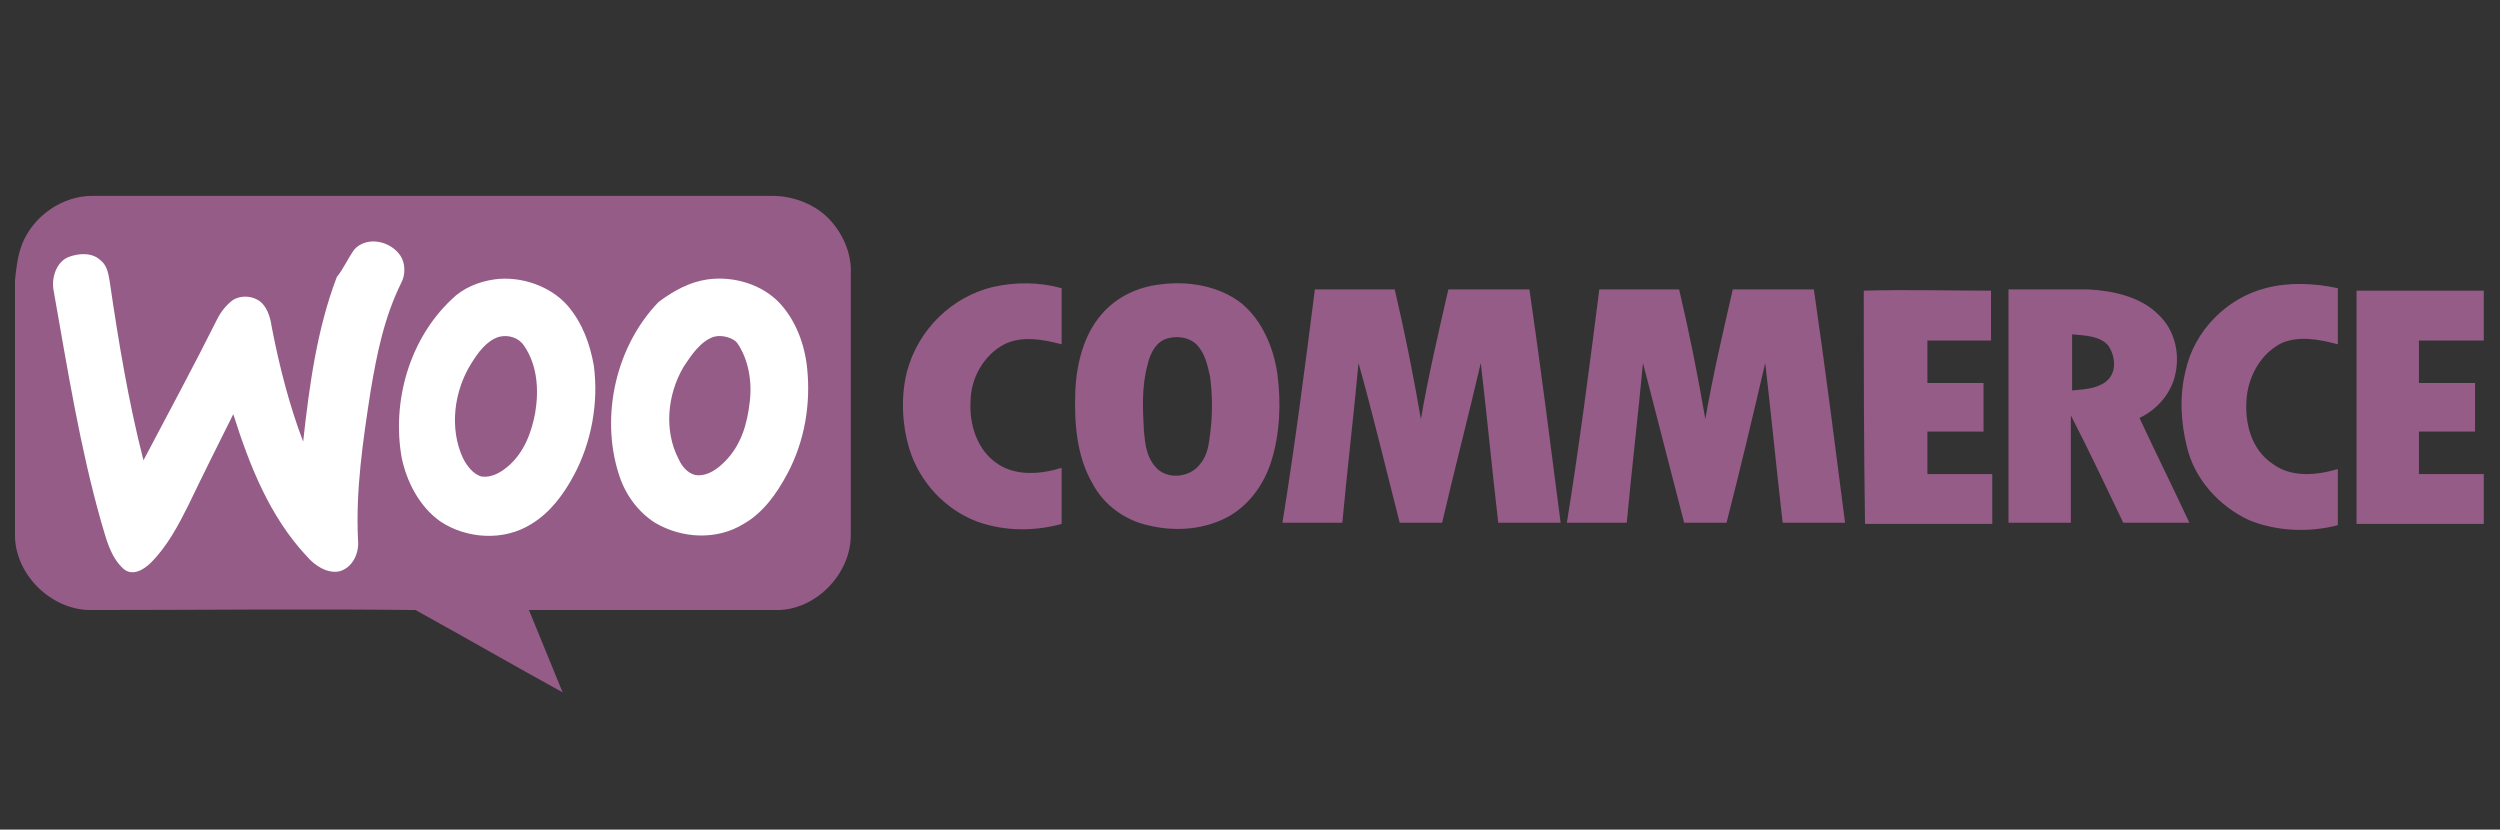<?xml version="1.0" encoding="utf-8"?>
<!-- Generator: Adobe Illustrator 27.1.0, SVG Export Plug-In . SVG Version: 6.00 Build 0)  -->
<svg version="1.1" id="Capa_1" xmlns="http://www.w3.org/2000/svg" xmlns:xlink="http://www.w3.org/1999/xlink" x="0px" y="0px"
	 viewBox="0 0 200.4 66.5" style="enable-background:new 0 0 200.4 66.5;" xml:space="preserve">
<rect x="0" y="0" width="200.4" height="66.5" fill="#333333" stroke="none"/>
<style type="text/css">
	.st0{fill-rule:evenodd;clip-rule:evenodd;fill:#945C87;}
	.st1{fill-rule:evenodd;clip-rule:evenodd;fill:#FFFFFF;}
</style>
<g>
	<path class="st0" d="M1.8,19.5c0.9-2.2,3.2-3.8,5.6-3.8c18.2,0,36.3,0,54.5,0c1.6,0,3.2,0.6,4.3,1.6c1.3,1.2,2.1,3,2,4.7
		c0,7,0,13.9,0,20.9c0,3.1-2.8,6-5.9,6c-6.6,0-13.3,0-19.9,0c0.9,2.2,1.8,4.4,2.7,6.6c-4-2.2-7.8-4.4-11.8-6.6
		c-8.7-0.1-17.4,0-26.2,0c-3.1-0.1-5.9-2.9-5.9-6c0-6.8,0-13.6,0-20.4C1.3,21.5,1.4,20.5,1.8,19.5"/>
	<path class="st1" d="M28.4,20c1-1.1,2.9-0.7,3.7,0.5c0.4,0.6,0.4,1.5,0.1,2.1c-1.4,2.8-2,5.8-2.5,8.8c-0.6,3.9-1.2,7.9-1,11.9
		c0.1,1-0.4,2.2-1.5,2.5c-1,0.2-2-0.5-2.6-1.2c-3-3.2-4.6-7.3-5.9-11.4c-1.2,2.4-2.4,4.8-3.6,7.3c-0.8,1.6-1.7,3.3-3,4.6
		c-0.6,0.6-1.5,1.1-2.2,0.5c-1.1-1-1.4-2.5-1.8-3.8c-1.7-6-2.7-12.3-3.8-18.5c-0.2-1,0.2-2.3,1.2-2.7c0.8-0.3,1.9-0.4,2.6,0.3
		c0.5,0.4,0.6,1.1,0.7,1.7c0.7,4.8,1.5,9.6,2.7,14.3c2-3.8,4-7.5,5.9-11.3c0.3-0.6,0.7-1.1,1.2-1.5c0.7-0.5,1.8-0.4,2.4,0.2
		c0.5,0.5,0.7,1.3,0.8,2c0.6,3.1,1.4,6.2,2.5,9.1c0.5-4.5,1.1-9,2.7-13.2C27.5,21.6,27.9,20.7,28.4,20 M39.6,22.4
		c2.1-0.3,4.5,0.5,5.9,2.1c1.2,1.4,1.8,3.1,2.1,4.8c0.4,3-0.2,6.2-1.6,8.8c-0.8,1.5-1.9,3-3.4,3.9c-2.2,1.4-5.2,1.2-7.3-0.2
		c-1.7-1.2-2.7-3.2-3.1-5.1c-0.8-4.5,0.6-9.5,4-12.7C37.1,23.1,38.3,22.6,39.6,22.4 M40,27c-1,0.3-1.7,1.3-2.2,2.1
		c-1.4,2.2-1.8,5.2-0.7,7.6c0.3,0.6,0.8,1.3,1.5,1.5c0.8,0.1,1.5-0.3,2.1-0.8c1.3-1.1,1.9-2.7,2.2-4.3c0.3-1.8,0.2-3.8-0.9-5.4
		C41.6,27.1,40.8,26.8,40,27 M56.7,22.4c2.1-0.3,4.4,0.4,5.8,1.9c1.3,1.4,2,3.3,2.2,5.2c0.3,2.9-0.2,5.9-1.6,8.5
		c-0.8,1.5-1.9,3.1-3.5,4c-2.1,1.3-4.9,1.2-7.1-0.1c-1.4-0.9-2.4-2.3-2.9-3.9c-1.5-4.7-0.2-10.3,3.2-13.8
		C54,23.3,55.3,22.6,56.7,22.4 M57.2,27c-1.1,0.4-1.8,1.5-2.4,2.4c-1.3,2.2-1.6,5.1-0.4,7.4c0.3,0.7,0.9,1.3,1.6,1.3
		c0.8,0,1.5-0.5,2.1-1.1c1.3-1.3,1.8-3,2-4.8c0.2-1.6-0.1-3.4-1-4.7C58.8,27.1,57.9,26.8,57.2,27"/>
	<path class="st0" d="M79.6,23c1.8-0.4,3.7-0.4,5.5,0.1c0,1.5,0,3,0,4.5c-1.5-0.4-3.2-0.7-4.6,0c-1.7,0.9-2.7,2.8-2.7,4.6
		c-0.1,1.8,0.5,3.9,2.2,5c1.5,1,3.5,0.8,5.1,0.3c0,1.5,0,3,0,4.5c-2.2,0.6-4.6,0.6-6.8-0.2c-2.6-1-4.6-3.2-5.4-5.8
		c-0.6-2-0.7-4.2-0.2-6.2C73.6,26.4,76.3,23.8,79.6,23 M93,22.8c2.2-0.3,4.7,0.1,6.5,1.5c1.7,1.4,2.6,3.6,2.9,5.7
		c0.3,2.3,0.2,4.8-0.5,7c-0.6,1.9-1.9,3.7-3.8,4.6c-1.9,0.9-4.1,1-6.1,0.5c-1.8-0.4-3.5-1.6-4.4-3.3c-1.3-2.2-1.5-4.9-1.4-7.5
		c0.1-2.2,0.7-4.5,2.1-6.1C89.5,23.8,91.2,23,93,22.8 M93.7,27.1c-1,0.2-1.5,1.2-1.7,2.1c-0.5,1.8-0.4,3.6-0.3,5.4
		c0.1,1,0.2,2,0.9,2.8c0.9,1.1,2.8,0.9,3.6-0.2c0.6-0.7,0.7-1.6,0.8-2.4c0.2-1.5,0.2-3.1,0-4.6c-0.2-0.9-0.4-1.9-1.1-2.6
		C95.4,27.1,94.5,26.9,93.7,27.1 M181.6,23.1c1.9-0.5,3.9-0.4,5.8,0c0,1.5,0,3,0,4.5c-1.5-0.4-3.1-0.7-4.5-0.1
		c-1.6,0.8-2.6,2.5-2.8,4.3c-0.2,2,0.3,4.2,2.1,5.4c1.5,1.1,3.5,0.9,5.2,0.4c0,1.5,0,3,0,4.5c-2.3,0.6-4.9,0.5-7.1-0.4
		c-2.4-1.1-4.4-3.3-5-5.9c-0.5-2-0.6-4.1-0.1-6.1C175.9,26.5,178.5,23.9,181.6,23.1 M105.4,23.2c2.1,0,4.3,0,6.4,0
		c0.8,3.4,1.5,6.9,2.1,10.4c0.6-3.5,1.4-6.9,2.2-10.4c2.2,0,4.4,0,6.5,0c0.9,6.2,1.7,12.5,2.5,18.7c-1.6,0-3.3,0-5,0
		c-0.5-4.3-0.9-8.5-1.4-12.8c-1,4.3-2.1,8.5-3.1,12.8c-1.1,0-2.3,0-3.4,0c-1.1-4.3-2.1-8.5-3.3-12.8c-0.4,4.3-0.9,8.5-1.3,12.8
		c-1.6,0-3.2,0-4.8,0C103.8,35.7,104.6,29.5,105.4,23.2 M128.2,23.2c2.1,0,4.3,0,6.4,0c0.8,3.4,1.5,6.9,2.1,10.4
		c0.6-3.5,1.4-6.9,2.2-10.4h6.5c0.9,6.2,1.7,12.5,2.5,18.7c-1.6,0-3.3,0-5,0c-0.5-4.3-0.9-8.5-1.4-12.8c-1,4.3-2,8.5-3.1,12.8
		c-1.1,0-2.3,0-3.4,0c-1.1-4.3-2.2-8.5-3.3-12.8c-0.4,4.3-0.9,8.5-1.3,12.8c-1.6,0-3.2,0-4.8,0C126.6,35.7,127.4,29.5,128.2,23.2
		 M149.4,23.3c3.4-0.1,6.8,0,10.2,0c0,1.3,0,2.6,0,4c-1.7,0-3.4,0-5.1,0c0,1.2,0,2.3,0,3.4c1.5,0,3,0,4.5,0c0,1.3,0,2.6,0,3.9
		c-1.5,0-3,0-4.5,0c0,1.1,0,2.3,0,3.4c1.7,0,3.5,0,5.2,0c0,1.3,0,2.6,0,4c-3.4,0-6.8,0-10.2,0C149.4,35.7,149.4,29.5,149.4,23.3
		 M161,23.2c2.1,0,4.3,0,6.4,0c2,0.1,4.2,0.6,5.6,2c1.4,1.3,1.8,3.3,1.3,5.1c-0.4,1.4-1.5,2.6-2.8,3.2c1.3,2.8,2.7,5.6,4,8.4
		c-1.8,0-3.6,0-5.3,0c-1.4-2.9-2.7-5.7-4.2-8.6c0,2.9,0,5.7,0,8.6c-1.7,0-3.4,0-5,0C161,35.7,161,29.5,161,23.2 M166.1,26.8
		c0,1.5,0,3,0,4.5c0.9-0.1,1.9-0.1,2.7-0.7c0.9-0.7,0.8-2,0.2-2.9C168.3,26.9,167.1,26.9,166.1,26.8 M188.9,23.3c3.4,0,6.8,0,10.2,0
		c0,1.3,0,2.7,0,4c-1.7,0-3.5,0-5.2,0c0,1.2,0,2.3,0,3.4c1.5,0,3,0,4.5,0c0,1.3,0,2.6,0,3.9h-4.5c0,1.2,0,2.3,0,3.4
		c1.7,0,3.5,0,5.2,0c0,1.3,0,2.6,0,4c-3.4,0-6.8,0-10.2,0C188.9,35.7,188.9,29.5,188.9,23.3"/>
</g>
</svg>
